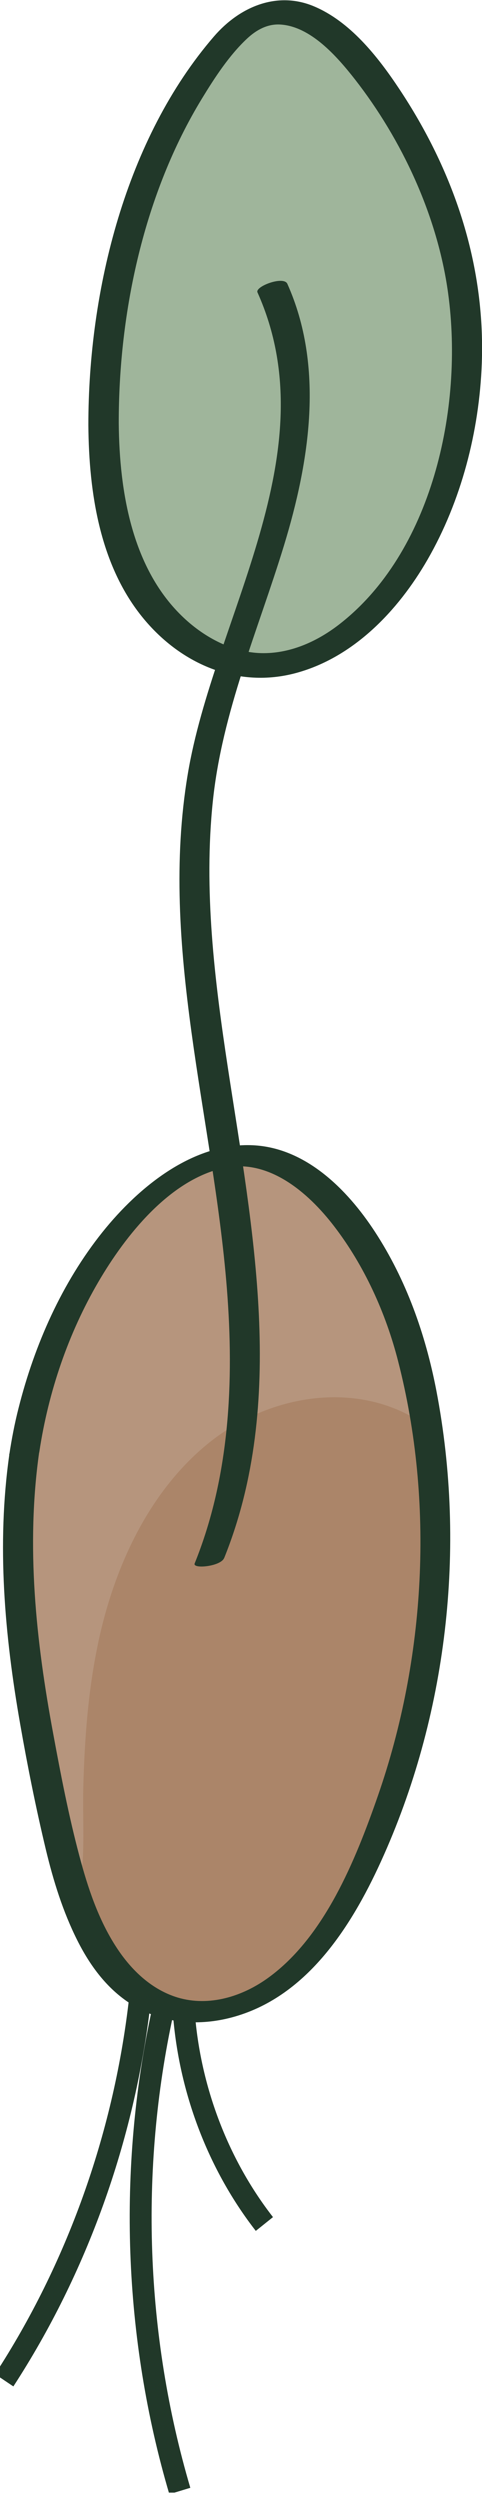 <svg width="22" height="114" viewBox="0 0 22 114" fill="none" xmlns="http://www.w3.org/2000/svg">
<g clip-path="url(#clip0_4922_115636)">
<path d="M4.837 18.992C4.616 13.097 6.2 5.43 10.835 1.694C11.461 1.193 12.152 0.743 12.927 0.627C14.944 0.327 16.688 3.582 17.586 5.15C19.344 8.235 20.731 11.625 21.116 15.211C21.563 19.382 20.547 24.31 17.915 27.535C16.396 29.393 14.159 30.69 11.851 30.575C6.863 30.33 5.002 23.374 4.837 18.997V18.992Z" fill="#9FB59B"/>
<path d="M1.767 64.334C0.536 69.422 0.902 74.796 1.659 79.989C2.082 82.889 2.665 85.879 4.292 88.248C5.918 90.616 8.852 92.209 11.475 91.302C13.98 90.436 15.423 87.697 16.519 85.143C18.991 79.358 20.956 73.063 20.312 66.748C19.767 61.4 16.82 55.475 11.964 53.287C7.108 51.098 2.759 60.258 1.772 64.339L1.767 64.334Z" fill="#AB8569"/>
<path d="M4.494 74.851C5.241 71.371 6.84 67.98 9.51 65.817C12.18 63.653 16.025 62.962 18.954 64.695C18.587 62.346 18.211 59.957 17.238 57.814C16.265 55.67 14.596 53.762 12.438 53.141C9.811 52.385 6.938 53.717 5.114 55.866C3.291 58.014 2.35 60.859 1.749 63.683C0.099 71.436 0.705 79.714 3.464 87.101C3.347 86.78 3.756 85.293 3.779 84.822C3.836 83.71 3.775 82.578 3.803 81.462C3.864 79.238 4.029 77.01 4.499 74.836L4.494 74.851Z" fill="#B6957D"/>
<path d="M0.423 66.347C-0.155 70.434 0.211 74.581 0.921 78.622C1.255 80.535 1.64 82.453 2.092 84.341C2.435 85.769 2.872 87.176 3.526 88.478C4.179 89.78 5.03 90.857 6.214 91.528C7.564 92.289 9.124 92.389 10.596 91.993C13.924 91.097 15.969 88.002 17.388 84.887C20.402 78.276 21.299 70.609 19.917 63.413C19.419 60.834 18.54 58.36 17.12 56.181C15.828 54.198 13.924 52.335 11.54 52.225C8.828 52.1 6.355 54.093 4.677 56.186C2.835 58.49 1.579 61.304 0.846 64.214C0.667 64.915 0.531 65.626 0.423 66.342C0.324 67.008 1.706 66.793 1.796 66.202C2.209 63.468 3.117 60.804 4.494 58.45C5.744 56.311 7.719 53.852 10.14 53.276C12.199 52.786 14.037 54.333 15.259 55.931C16.622 57.709 17.609 59.867 18.173 62.081C19.828 68.521 19.424 75.637 17.252 81.882C16.218 84.857 14.808 88.317 12.269 90.171C11.075 91.047 9.547 91.518 8.114 91.092C6.934 90.736 5.998 89.855 5.312 88.798C4.494 87.546 4.005 86.079 3.62 84.622C3.135 82.799 2.773 80.926 2.43 79.068C1.64 74.831 1.18 70.499 1.791 66.202C1.885 65.531 0.503 65.751 0.418 66.342L0.423 66.347Z" fill="#213829"/>
<path d="M10.234 71.045C13.106 63.924 11.522 56.041 10.403 48.704C9.792 44.688 9.289 40.586 9.717 36.52C10.144 32.453 11.78 28.742 12.96 24.881C14.14 21.02 14.808 16.718 13.115 12.942C12.946 12.567 11.63 13.062 11.752 13.333C15.043 20.669 9.759 28.172 8.57 35.303C7.253 43.175 9.74 50.963 10.356 58.765C10.69 63.007 10.483 67.344 8.885 71.295C8.776 71.561 10.074 71.436 10.229 71.05L10.234 71.045Z" fill="#213829"/>
<path fill-rule="evenodd" clip-rule="evenodd" d="M-0.225 108.265C3.046 103.239 5.158 97.355 5.873 91.282L6.866 91.403C6.133 97.63 3.968 103.664 0.61 108.825L-0.225 108.265Z" fill="#213829"/>
<path d="M4.033 19.392C4.057 22.497 4.564 25.813 6.558 28.217C8.311 30.33 10.896 31.397 13.51 30.691C16.124 29.984 18.159 27.871 19.513 25.522C21.05 22.853 21.878 19.678 21.991 16.558C22.155 11.996 20.679 7.749 18.225 4.058C17.229 2.556 15.964 0.968 14.314 0.282C12.664 -0.404 10.962 0.277 9.764 1.664C5.754 6.312 4.029 13.203 4.033 19.392C4.033 20.189 5.42 20.003 5.42 19.302C5.415 14.199 6.586 8.806 9.218 4.494C9.801 3.537 10.464 2.521 11.273 1.764C11.7 1.364 12.203 1.088 12.781 1.118C14.168 1.193 15.372 2.561 16.199 3.617C18.333 6.352 19.969 9.832 20.453 13.368C21.177 18.646 19.701 25.232 15.452 28.497C14.427 29.283 13.205 29.814 11.926 29.784C10.647 29.754 9.369 29.098 8.386 28.172C6.04 25.968 5.448 22.467 5.42 19.292C5.415 18.496 4.029 18.686 4.033 19.383V19.392Z" fill="#213829"/>
<path fill-rule="evenodd" clip-rule="evenodd" d="M7.729 113.739C5.626 106.62 5.351 98.904 6.934 91.634L7.911 91.853C6.364 98.955 6.633 106.494 8.687 113.448L7.729 113.739Z" fill="#213829"/>
<path fill-rule="evenodd" clip-rule="evenodd" d="M8.903 91.919C9.191 95.269 10.448 98.519 12.46 101.104L11.675 101.733C9.54 98.989 8.211 95.549 7.907 92.008L8.903 91.919Z" fill="#213829"/>
</g>
<defs>
<clipPath id="clip0_4922_115636">
<rect width="22" height="113.667" fill="white" transform="translate(0 0.001)"/>
</clipPath>
</defs>
</svg>
